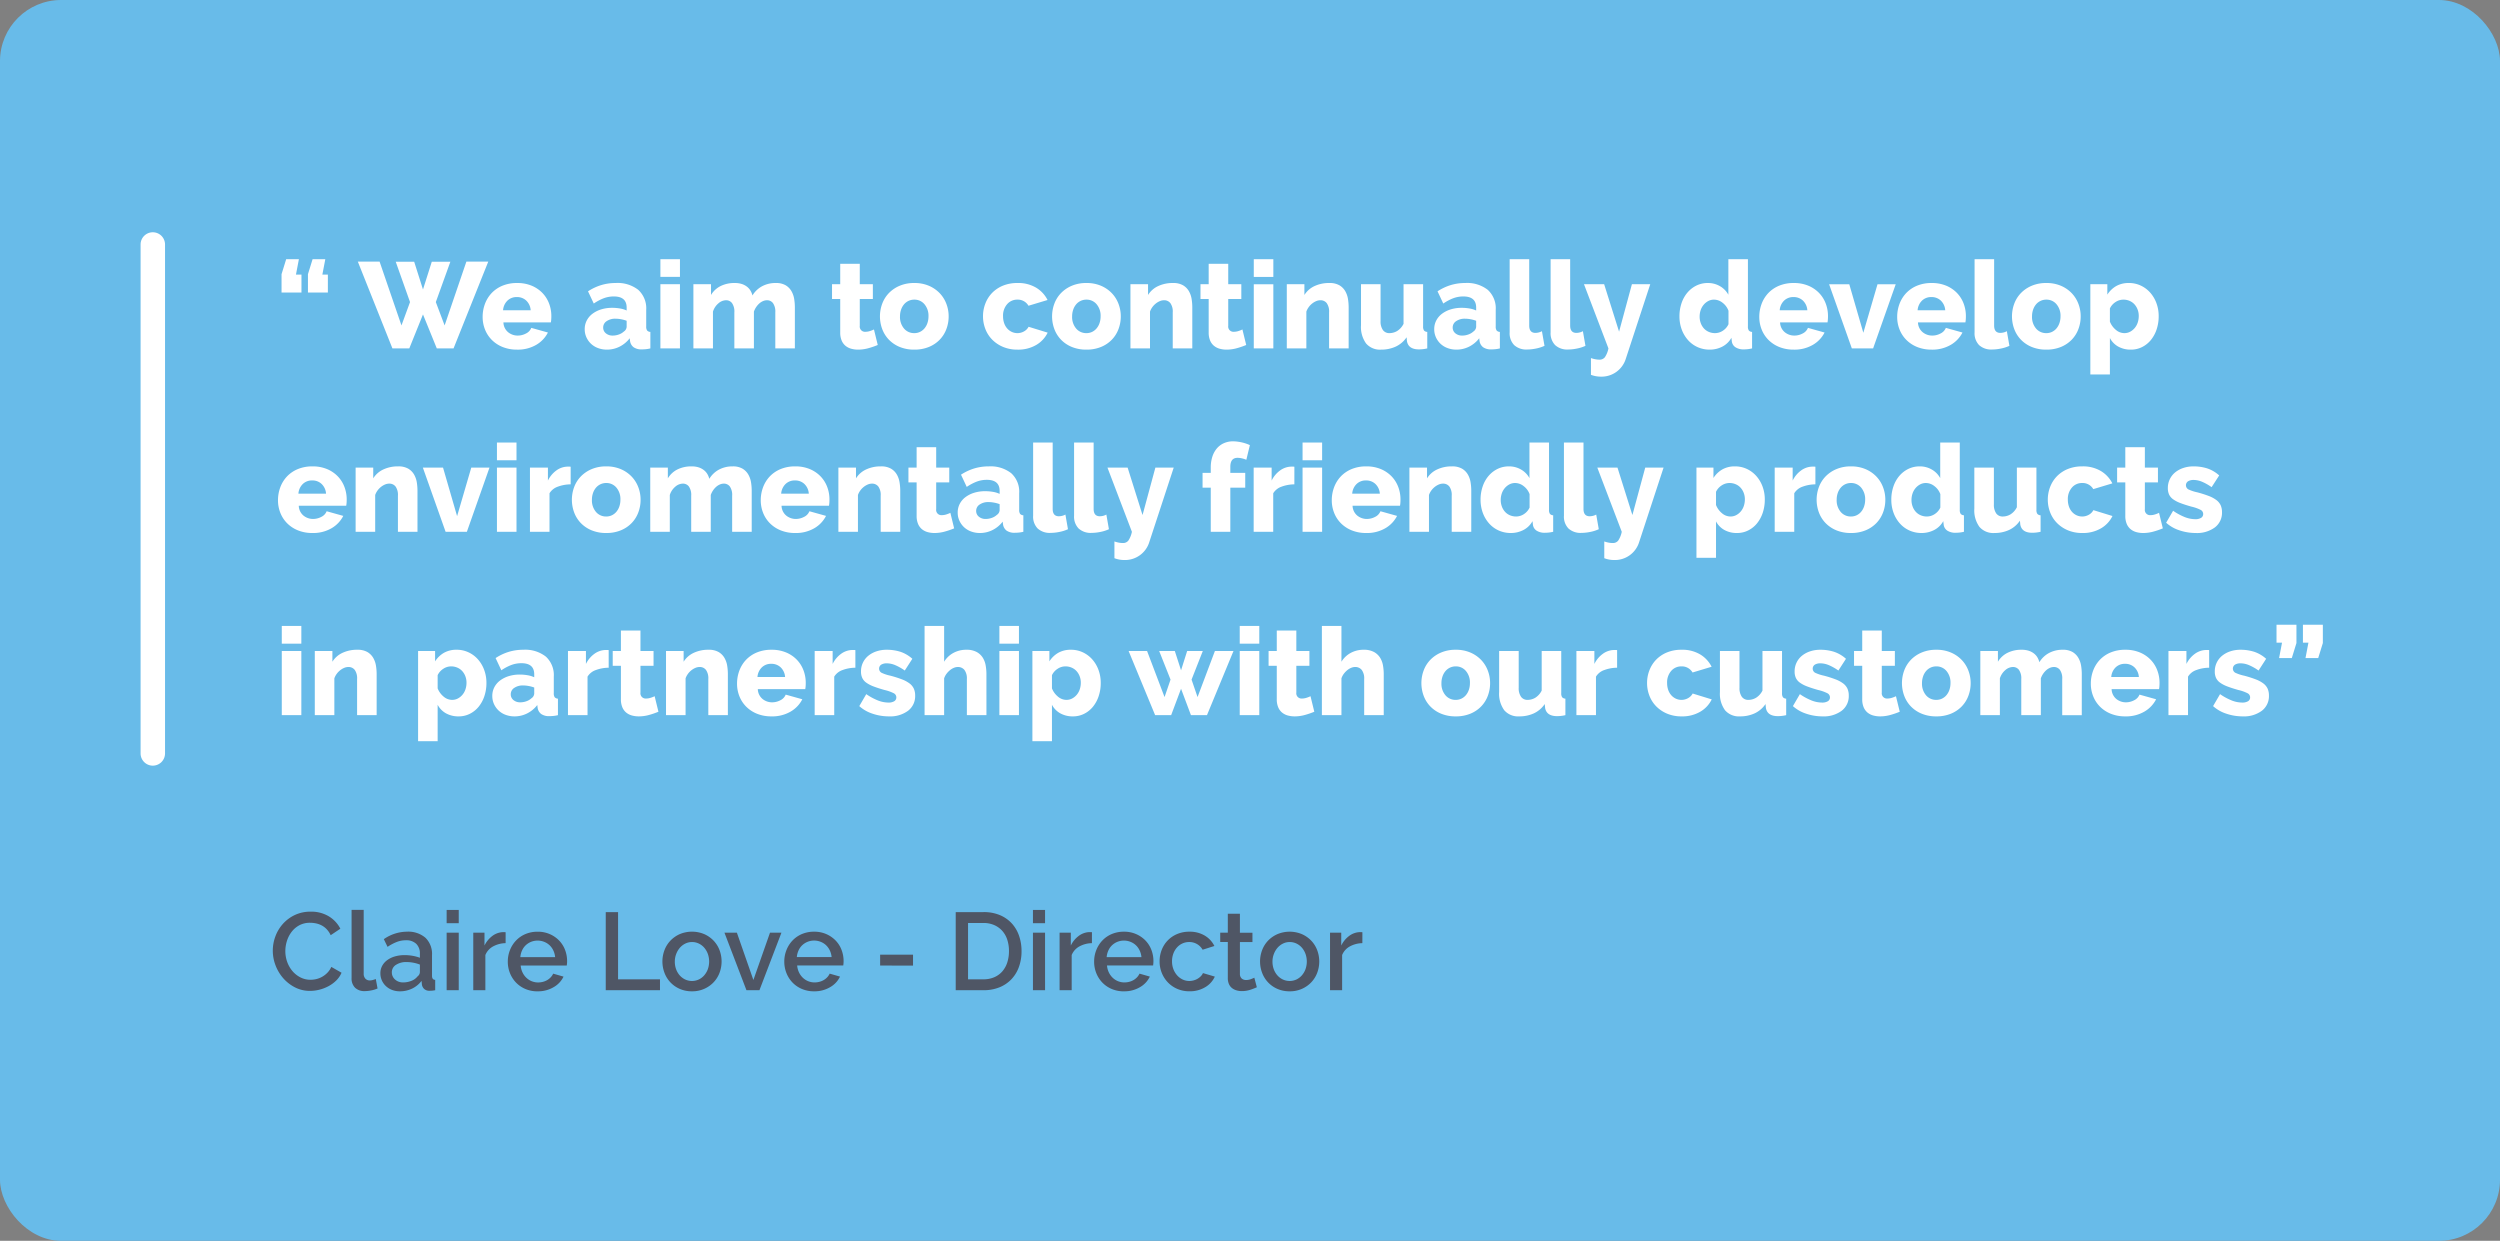 <svg xmlns="http://www.w3.org/2000/svg" width="409" height="203" viewBox="0 0 409 203"><rect x="0" y="0" width="409" height="203" fill="#808080" stroke="none"/><g transform="translate(-720 -1137)"><rect width="409" height="203" rx="10" transform="translate(720 1137)" fill="#68bbe9"/><path d="M745 1262.26a2 2 0 01-2-2V1177a2 2 0 012-2 2 2 0 012 2v83.26a2 2 0 01-2 2zm23.9-82.86l-.48 2.52h.9v2.94h-3.26v-3l.76-2.46zm4.32 0l-.48 2.52h.9v2.94h-3.26v-3l.76-2.46zm11.52.42h3.02l1.44 4.54 1.44-4.54h3.04l-2.38 6.6 1.44 3.82 3.56-10.44h3.58l-5.68 14.2h-2.74l-2.26-5.56-2.24 5.56h-2.76l-5.66-14.2h3.56l3.58 10.44 1.4-3.82zm19.86 14.38a6.2 6.2 0 01-2.37-.43 5.269 5.269 0 01-1.78-1.17 5.014 5.014 0 01-1.11-1.71 5.516 5.516 0 01-.38-2.03 6.055 6.055 0 01.38-2.15 5.213 5.213 0 011.1-1.77 5.134 5.134 0 011.77-1.2 6.135 6.135 0 012.39-.44 6.061 6.061 0 012.38.44 5.228 5.228 0 011.76 1.19 5.045 5.045 0 011.09 1.73 5.783 5.783 0 01.37 2.06q0 .28-.02.55a3.894 3.894 0 01-.06.47h-7.76a2.158 2.158 0 00.77 1.61 2.451 2.451 0 001.57.55 2.876 2.876 0 001.35-.34 1.736 1.736 0 00.87-.92l2.72.76a4.894 4.894 0 01-1.92 2.02 5.955 5.955 0 01-3.12.78zm2.22-6.44a2.4 2.4 0 00-.72-1.58 2.168 2.168 0 00-1.54-.58 2.138 2.138 0 00-1.55.59 2.448 2.448 0 00-.71 1.57zm12.48 6.44a4.115 4.115 0 01-1.45-.25 3.393 3.393 0 01-1.15-.7 3.358 3.358 0 01-.76-1.06 3.15 3.15 0 01-.28-1.33 3.052 3.052 0 01.33-1.42 3.258 3.258 0 01.93-1.1 4.591 4.591 0 011.42-.72 6 6 0 011.82-.26 7.315 7.315 0 011.28.11 4.2 4.2 0 011.08.33v-.48q0-1.82-2.1-1.82a4.668 4.668 0 00-1.64.29 7.883 7.883 0 00-1.64.87l-.94-2a8.393 8.393 0 012.16-1.02 8.151 8.151 0 012.38-.34 5.469 5.469 0 013.68 1.12 4.092 4.092 0 011.3 3.28v2.7a1.114 1.114 0 00.15.67.745.745 0 00.53.23v2.7a5.343 5.343 0 01-.76.13q-.34.03-.62.03a2.224 2.224 0 01-1.36-.35 1.55 1.55 0 01-.58-.99l-.06-.48a4.8 4.8 0 01-1.67 1.38 4.563 4.563 0 01-2.05.48zm.94-2.3a2.907 2.907 0 001.01-.18 2.353 2.353 0 00.81-.48.993.993 0 00.46-.76v-1a5.183 5.183 0 00-.91-.25 5.058 5.058 0 00-.91-.09 2.466 2.466 0 00-1.45.4 1.219 1.219 0 00-.57 1.04 1.185 1.185 0 00.44.95 1.681 1.681 0 001.12.37zm7.8 2.1v-10.5h3.2v10.5zm0-11.7v-2.9h3.2v2.9zm22 11.7h-3.2v-5.9a2.4 2.4 0 00-.38-1.51 1.2 1.2 0 00-.98-.47 1.656 1.656 0 00-.65.14 2.206 2.206 0 00-.61.39 3.156 3.156 0 00-.51.59 3.2 3.2 0 00-.37.74v6.02h-3.2v-5.9a2.4 2.4 0 00-.38-1.51 1.2 1.2 0 00-.98-.47 1.938 1.938 0 00-1.25.51 2.914 2.914 0 00-.89 1.35v6.02h-3.2v-10.5h2.88v1.76a3.808 3.808 0 011.57-1.46 5.061 5.061 0 012.31-.5 3.714 3.714 0 011.15.16 2.772 2.772 0 01.85.44 2.328 2.328 0 01.58.65 2.811 2.811 0 01.32.79 4.136 4.136 0 011.58-1.51 4.634 4.634 0 012.24-.53 3.078 3.078 0 011.61.37 2.674 2.674 0 01.95.96 3.715 3.715 0 01.45 1.29 8.758 8.758 0 01.11 1.36zm13.56-.56a12.771 12.771 0 01-1.51.52 6.266 6.266 0 01-1.71.24 4.132 4.132 0 01-1.13-.15 2.521 2.521 0 01-.93-.48 2.242 2.242 0 01-.63-.87 3.31 3.31 0 01-.23-1.3v-5.48h-1.34v-2.42h1.34v-3.34h3.2v3.34h2.14v2.42h-2.14v4.38a.857.857 0 00.92.98 2.451 2.451 0 00.74-.12 4.543 4.543 0 00.66-.26zm5.98.76a6.135 6.135 0 01-2.39-.44 5.206 5.206 0 01-1.77-1.19 5.024 5.024 0 01-1.09-1.74 5.975 5.975 0 010-4.14 5.024 5.024 0 011.09-1.74 5.326 5.326 0 011.77-1.2 6.016 6.016 0 012.39-.45 5.943 5.943 0 012.38.45 5.35 5.35 0 011.76 1.2 5.15 5.15 0 011.1 1.74 5.727 5.727 0 01.38 2.07 5.865 5.865 0 01-.37 2.07 5.024 5.024 0 01-1.09 1.74 5.205 5.205 0 01-1.77 1.19 6.135 6.135 0 01-2.39.44zm-2.34-5.44a2.9 2.9 0 00.66 1.99 2.139 2.139 0 001.68.75 2.112 2.112 0 00.92-.2 2.207 2.207 0 00.73-.56 2.688 2.688 0 00.49-.87 3.313 3.313 0 00.18-1.11 2.9 2.9 0 00-.66-1.99 2.118 2.118 0 00-1.66-.75 2.172 2.172 0 00-1.67.76 2.688 2.688 0 00-.49.87 3.313 3.313 0 00-.18 1.11zm13.58-.02a5.727 5.727 0 01.38-2.07 5.15 5.15 0 011.1-1.74 5.205 5.205 0 011.77-1.19 6.135 6.135 0 012.39-.44 5.7 5.7 0 013.06.77 4.939 4.939 0 011.86 2.01l-3.12.94a2.01 2.01 0 00-1.82-1 2.16 2.16 0 00-1.67.74 2.838 2.838 0 00-.67 1.98 3.376 3.376 0 00.18 1.13 2.589 2.589 0 00.5.87 2.282 2.282 0 00.75.56 2.2 2.2 0 002.01-.09 1.86 1.86 0 00.74-.75l3.12.96a4.706 4.706 0 01-1.85 2 5.8 5.8 0 01-3.09.78 5.962 5.962 0 01-2.37-.45 5.439 5.439 0 01-1.78-1.2 5.074 5.074 0 01-1.11-1.74 5.727 5.727 0 01-.38-2.07zm16.92 5.46a6.135 6.135 0 01-2.39-.44 5.205 5.205 0 01-1.77-1.19 5.024 5.024 0 01-1.09-1.74 5.975 5.975 0 010-4.14 5.024 5.024 0 011.09-1.74 5.326 5.326 0 011.77-1.2 6.016 6.016 0 012.39-.45 5.943 5.943 0 012.38.45 5.35 5.35 0 011.76 1.2 5.15 5.15 0 011.1 1.74 5.727 5.727 0 01.38 2.07 5.865 5.865 0 01-.37 2.07 5.024 5.024 0 01-1.09 1.74 5.205 5.205 0 01-1.77 1.19 6.135 6.135 0 01-2.39.44zm-2.34-5.44a2.9 2.9 0 00.66 1.99 2.139 2.139 0 001.68.75 2.112 2.112 0 00.92-.2 2.207 2.207 0 00.73-.56 2.688 2.688 0 00.49-.87 3.313 3.313 0 00.18-1.11 2.9 2.9 0 00-.66-1.99 2.118 2.118 0 00-1.66-.75 2.172 2.172 0 00-1.67.76 2.688 2.688 0 00-.49.87 3.313 3.313 0 00-.18 1.11zm19.66 5.24h-3.2v-5.9a2.356 2.356 0 00-.39-1.51 1.272 1.272 0 00-1.03-.47 1.774 1.774 0 00-.68.14 2.813 2.813 0 00-.66.39 3 3 0 00-.57.59 2.808 2.808 0 00-.39.74v6.02h-3.2v-10.5h2.88v1.76a3.822 3.822 0 011.64-1.45 5.563 5.563 0 012.44-.51 3.178 3.178 0 011.64.37 2.65 2.65 0 01.96.96 3.714 3.714 0 01.45 1.29 8.758 8.758 0 01.11 1.36zm8.82-.56a12.77 12.77 0 01-1.51.52 6.266 6.266 0 01-1.71.24 4.132 4.132 0 01-1.13-.15 2.521 2.521 0 01-.93-.48 2.242 2.242 0 01-.63-.87 3.309 3.309 0 01-.23-1.3v-5.48h-1.34v-2.42h1.34v-3.34h3.2v3.34h2.14v2.42h-2.14v4.38a.857.857 0 00.92.98 2.451 2.451 0 00.74-.12 4.543 4.543 0 00.66-.26zm1.24.56v-10.5h3.2v10.5zm0-11.7v-2.9h3.2v2.9zm15.52 11.7h-3.2v-5.9a2.356 2.356 0 00-.39-1.51 1.272 1.272 0 00-1.03-.47 1.774 1.774 0 00-.68.14 2.813 2.813 0 00-.66.39 3 3 0 00-.57.59 2.808 2.808 0 00-.39.74v6.02h-3.2v-10.5h2.88v1.76a3.822 3.822 0 011.64-1.45 5.563 5.563 0 012.44-.51 3.178 3.178 0 011.64.37 2.65 2.65 0 01.96.96 3.714 3.714 0 01.45 1.29 8.758 8.758 0 01.11 1.36zm5.3.2a2.987 2.987 0 01-2.45-1.01 4.585 4.585 0 01-.83-2.97v-6.72h3.2v6.02a2.43 2.43 0 00.38 1.47 1.267 1.267 0 001.08.51 2.483 2.483 0 001.24-.34 2.9 2.9 0 001.06-1.18v-6.48h3.2v6.9a1.115 1.115 0 00.15.67.745.745 0 00.53.23v2.7a6.736 6.736 0 01-.78.13q-.32.03-.58.03-1.72 0-1.96-1.34l-.06-.64a4.374 4.374 0 01-1.79 1.53 5.674 5.674 0 01-2.39.49zm12.34 0a4.115 4.115 0 01-1.45-.25 3.393 3.393 0 01-1.15-.7 3.358 3.358 0 01-.76-1.06 3.15 3.15 0 01-.28-1.33 3.052 3.052 0 01.33-1.42 3.258 3.258 0 01.93-1.1 4.591 4.591 0 011.42-.72 6 6 0 011.82-.26 7.315 7.315 0 011.28.11 4.2 4.2 0 011.08.33v-.48q0-1.82-2.1-1.82a4.668 4.668 0 00-1.64.29 7.883 7.883 0 00-1.64.87l-.94-2a8.393 8.393 0 012.16-1.02 8.151 8.151 0 012.38-.34 5.469 5.469 0 013.68 1.12 4.092 4.092 0 011.3 3.28v2.7a1.115 1.115 0 00.15.67.745.745 0 00.53.23v2.7a5.343 5.343 0 01-.76.13q-.34.03-.62.03a2.224 2.224 0 01-1.36-.35 1.55 1.55 0 01-.58-.99l-.06-.48a4.8 4.8 0 01-1.67 1.38 4.563 4.563 0 01-2.05.48zm.94-2.3a2.907 2.907 0 001.01-.18 2.353 2.353 0 00.81-.48.993.993 0 00.46-.76v-1a5.182 5.182 0 00-.91-.25 5.058 5.058 0 00-.91-.09 2.466 2.466 0 00-1.45.4 1.219 1.219 0 00-.57 1.04 1.185 1.185 0 00.44.95 1.681 1.681 0 001.12.37zm7.76-12.5h3.2v10.86q0 1.2 1.02 1.2a2.275 2.275 0 00.53-.07 1.956 1.956 0 00.53-.21l.42 2.4a6.214 6.214 0 01-1.38.44 7.287 7.287 0 01-1.46.16 2.917 2.917 0 01-2.12-.72 2.771 2.771 0 01-.74-2.08zm6.7 0h3.2v10.86q0 1.2 1.02 1.2a2.275 2.275 0 00.53-.07 1.956 1.956 0 00.53-.21l.42 2.4a6.214 6.214 0 01-1.38.44 7.287 7.287 0 01-1.46.16 2.917 2.917 0 01-2.12-.72 2.771 2.771 0 01-.74-2.08zm6.6 16.18a4.676 4.676 0 00.75.2 3.765 3.765 0 00.63.06 1.087 1.087 0 00.9-.4 3.989 3.989 0 00.58-1.44l-4-10.5h3.3l2.44 7.76 2.1-7.76h3l-4 12.2a4.152 4.152 0 01-4.06 2.92 4.806 4.806 0 01-.81-.07 4.421 4.421 0 01-.83-.23zm19.44-1.38a4.788 4.788 0 01-1.99-.41 4.626 4.626 0 01-1.57-1.15 5.421 5.421 0 01-1.03-1.73 6.153 6.153 0 01-.37-2.17 6.6 6.6 0 01.34-2.14 5.251 5.251 0 01.96-1.73 4.562 4.562 0 011.47-1.15 4.163 4.163 0 011.87-.42 3.871 3.871 0 011.99.52 3.589 3.589 0 011.37 1.4v-5.82h3.2v11a1.114 1.114 0 00.15.67.745.745 0 00.53.23v2.7a6.058 6.058 0 01-.76.13q-.32.03-.6.03a2.393 2.393 0 01-1.36-.35 1.353 1.353 0 01-.6-1.01l-.06-.54a3.576 3.576 0 01-1.51 1.46 4.439 4.439 0 01-2.03.48zm.86-2.7a2.324 2.324 0 001.27-.39 2.507 2.507 0 00.93-1.07v-2.2a2.886 2.886 0 00-.97-1.31 2.268 2.268 0 00-1.39-.51 1.982 1.982 0 00-.95.23 2.539 2.539 0 00-.75.61 2.7 2.7 0 00-.49.88 3.271 3.271 0 00-.17 1.06 3.015 3.015 0 00.19 1.08 2.649 2.649 0 00.52.86 2.282 2.282 0 00.8.56 2.552 2.552 0 001.01.2zm12.88 2.7a6.2 6.2 0 01-2.37-.43 5.269 5.269 0 01-1.78-1.17 5.015 5.015 0 01-1.11-1.71 5.516 5.516 0 01-.38-2.03 6.055 6.055 0 01.38-2.15 5.214 5.214 0 011.1-1.77 5.134 5.134 0 011.77-1.2 6.135 6.135 0 012.39-.44 6.061 6.061 0 012.38.44 5.228 5.228 0 011.76 1.19 5.045 5.045 0 011.09 1.73 5.783 5.783 0 01.37 2.06q0 .28-.02.55a3.891 3.891 0 01-.06.47h-7.76a2.158 2.158 0 00.77 1.61 2.451 2.451 0 001.57.55 2.877 2.877 0 001.35-.34 1.736 1.736 0 00.87-.92l2.72.76a4.894 4.894 0 01-1.92 2.02 5.955 5.955 0 01-3.12.78zm2.22-6.44a2.4 2.4 0 00-.72-1.58 2.168 2.168 0 00-1.54-.58 2.138 2.138 0 00-1.55.59 2.448 2.448 0 00-.71 1.57zm7.28 6.24l-3.72-10.5h3.3l2.3 7.94 2.32-7.94h2.98l-3.7 10.5zm13.06.2a6.2 6.2 0 01-2.37-.43 5.269 5.269 0 01-1.78-1.17 5.014 5.014 0 01-1.11-1.71 5.516 5.516 0 01-.38-2.03 6.055 6.055 0 01.38-2.15 5.213 5.213 0 011.1-1.77 5.134 5.134 0 011.77-1.2 6.135 6.135 0 012.39-.44 6.061 6.061 0 012.38.44 5.228 5.228 0 011.76 1.19 5.045 5.045 0 011.09 1.73 5.783 5.783 0 01.37 2.06q0 .28-.02.55a3.9 3.9 0 01-.06.47h-7.76a2.158 2.158 0 00.77 1.61 2.451 2.451 0 001.57.55 2.876 2.876 0 001.35-.34 1.736 1.736 0 00.87-.92l2.72.76a4.894 4.894 0 01-1.92 2.02 5.955 5.955 0 01-3.12.78zm2.22-6.44a2.4 2.4 0 00-.72-1.58 2.168 2.168 0 00-1.54-.58 2.138 2.138 0 00-1.55.59 2.448 2.448 0 00-.71 1.57zm4.8-8.36h3.2v10.86q0 1.2 1.02 1.2a2.275 2.275 0 00.53-.07 1.956 1.956 0 00.53-.21l.42 2.4a6.215 6.215 0 01-1.38.44 7.287 7.287 0 01-1.46.16 2.917 2.917 0 01-2.12-.72 2.771 2.771 0 01-.74-2.08zm11.74 14.8a6.135 6.135 0 01-2.39-.44 5.206 5.206 0 01-1.77-1.19 5.024 5.024 0 01-1.09-1.74 5.975 5.975 0 010-4.14 5.024 5.024 0 011.09-1.74 5.326 5.326 0 011.77-1.2 6.016 6.016 0 012.39-.45 5.943 5.943 0 012.38.45 5.35 5.35 0 011.76 1.2 5.149 5.149 0 011.1 1.74 5.727 5.727 0 01.38 2.07 5.864 5.864 0 01-.37 2.07 5.024 5.024 0 01-1.09 1.74 5.206 5.206 0 01-1.77 1.19 6.135 6.135 0 01-2.39.44zm-2.34-5.44a2.9 2.9 0 00.66 1.99 2.139 2.139 0 001.68.75 2.112 2.112 0 00.92-.2 2.207 2.207 0 00.73-.56 2.688 2.688 0 00.49-.87 3.313 3.313 0 00.18-1.11 2.9 2.9 0 00-.66-1.99 2.118 2.118 0 00-1.66-.75 2.172 2.172 0 00-1.67.76 2.688 2.688 0 00-.49.87 3.313 3.313 0 00-.18 1.11zm16.18 5.44a4.141 4.141 0 01-2.08-.5 3.438 3.438 0 01-1.36-1.4v5.96h-3.2v-14.76h2.78v1.7a4.212 4.212 0 011.45-1.4 4.086 4.086 0 012.07-.5 4.511 4.511 0 011.95.42 4.761 4.761 0 011.54 1.15 5.4 5.4 0 011.02 1.72 6.035 6.035 0 01.37 2.13 6.733 6.733 0 01-.34 2.18 5.464 5.464 0 01-.94 1.73 4.381 4.381 0 01-1.44 1.15 4.013 4.013 0 01-1.82.42zm-1.08-2.7a1.982 1.982 0 00.95-.23 2.538 2.538 0 00.75-.61 2.682 2.682 0 00.49-.89 3.362 3.362 0 00.17-1.07 2.935 2.935 0 00-.19-1.07 2.673 2.673 0 00-.52-.85 2.282 2.282 0 00-.8-.56 2.552 2.552 0 00-1.01-.2 2.324 2.324 0 00-1.27.39 2.533 2.533 0 00-.93 1.05v2.16a3.312 3.312 0 00.97 1.34 2.139 2.139 0 001.39.54zm-296.42 32.7a6.2 6.2 0 01-2.37-.43 5.269 5.269 0 01-1.78-1.17 5.014 5.014 0 01-1.11-1.71 5.516 5.516 0 01-.38-2.03 6.055 6.055 0 01.38-2.15 5.213 5.213 0 011.1-1.77 5.134 5.134 0 011.77-1.2 6.135 6.135 0 012.39-.44 6.061 6.061 0 012.38.44 5.228 5.228 0 011.76 1.19 5.045 5.045 0 011.09 1.73 5.783 5.783 0 01.37 2.06q0 .28-.02.55a3.9 3.9 0 01-.06.47h-7.76a2.158 2.158 0 00.77 1.61 2.451 2.451 0 001.57.55 2.877 2.877 0 001.35-.34 1.736 1.736 0 00.87-.92l2.72.76a4.894 4.894 0 01-1.92 2.02 5.955 5.955 0 01-3.12.78zm2.22-6.44a2.4 2.4 0 00-.72-1.58 2.168 2.168 0 00-1.54-.58 2.138 2.138 0 00-1.55.59 2.448 2.448 0 00-.71 1.57zm14.96 6.24h-3.2v-5.9a2.356 2.356 0 00-.39-1.51 1.272 1.272 0 00-1.03-.47 1.774 1.774 0 00-.68.14 2.813 2.813 0 00-.66.39 3 3 0 00-.57.59 2.808 2.808 0 00-.39.74v6.02h-3.2v-10.5h2.88v1.76a3.822 3.822 0 011.64-1.45 5.563 5.563 0 012.44-.51 3.178 3.178 0 011.64.37 2.65 2.65 0 01.96.96 3.715 3.715 0 01.45 1.29 8.758 8.758 0 01.11 1.36zm4.6 0l-3.72-10.5h3.3l2.3 7.94 2.32-7.94h2.98l-3.7 10.5zm8.4 0v-10.5h3.2v10.5zm0-11.7v-2.9h3.2v2.9zm12.06 3.94a6.132 6.132 0 00-2.1.38 2.56 2.56 0 00-1.36 1.08v6.3h-3.2v-10.5h2.94v2.12a4.459 4.459 0 011.39-1.66 3.2 3.2 0 011.81-.62h.32a1.018 1.018 0 01.2.02zm5.82 7.96a6.135 6.135 0 01-2.39-.44 5.205 5.205 0 01-1.77-1.19 5.024 5.024 0 01-1.09-1.74 5.975 5.975 0 010-4.14 5.024 5.024 0 011.09-1.74 5.326 5.326 0 011.77-1.2 6.016 6.016 0 012.39-.45 5.943 5.943 0 012.38.45 5.35 5.35 0 011.76 1.2 5.15 5.15 0 011.1 1.74 5.727 5.727 0 01.38 2.07 5.865 5.865 0 01-.37 2.07 5.024 5.024 0 01-1.09 1.74 5.205 5.205 0 01-1.77 1.19 6.135 6.135 0 01-2.39.44zm-2.34-5.44a2.9 2.9 0 00.66 1.99 2.139 2.139 0 001.68.75 2.112 2.112 0 00.92-.2 2.207 2.207 0 00.73-.56 2.688 2.688 0 00.49-.87 3.313 3.313 0 00.18-1.11 2.9 2.9 0 00-.66-1.99 2.118 2.118 0 00-1.66-.75 2.172 2.172 0 00-1.67.76 2.688 2.688 0 00-.49.87 3.313 3.313 0 00-.18 1.11zm26.14 5.24h-3.2v-5.9a2.4 2.4 0 00-.38-1.51 1.2 1.2 0 00-.98-.47 1.656 1.656 0 00-.65.14 2.206 2.206 0 00-.61.39 3.156 3.156 0 00-.51.59 3.2 3.2 0 00-.37.74v6.02h-3.2v-5.9a2.4 2.4 0 00-.38-1.51 1.2 1.2 0 00-.98-.47 1.938 1.938 0 00-1.25.51 2.914 2.914 0 00-.89 1.35v6.02h-3.2v-10.5h2.88v1.76a3.808 3.808 0 011.57-1.46 5.061 5.061 0 012.31-.5 3.714 3.714 0 011.15.16 2.772 2.772 0 01.85.44 2.328 2.328 0 01.58.65 2.811 2.811 0 01.32.79 4.136 4.136 0 011.58-1.51 4.634 4.634 0 012.24-.53 3.078 3.078 0 011.61.37 2.674 2.674 0 01.95.96 3.715 3.715 0 01.45 1.29 8.758 8.758 0 01.11 1.36zm7.12.2a6.2 6.2 0 01-2.37-.43 5.269 5.269 0 01-1.78-1.17 5.014 5.014 0 01-1.11-1.71 5.516 5.516 0 01-.38-2.03 6.055 6.055 0 01.38-2.15 5.213 5.213 0 011.1-1.77 5.134 5.134 0 011.77-1.2 6.135 6.135 0 012.39-.44 6.061 6.061 0 012.38.44 5.228 5.228 0 011.76 1.19 5.045 5.045 0 011.09 1.73 5.783 5.783 0 01.37 2.06q0 .28-.02.55a3.9 3.9 0 01-.06.47h-7.76a2.158 2.158 0 00.77 1.61 2.451 2.451 0 001.57.55 2.877 2.877 0 001.35-.34 1.736 1.736 0 00.87-.92l2.72.76a4.894 4.894 0 01-1.92 2.02 5.955 5.955 0 01-3.12.78zm2.22-6.44a2.4 2.4 0 00-.72-1.58 2.168 2.168 0 00-1.54-.58 2.138 2.138 0 00-1.55.59 2.448 2.448 0 00-.71 1.57zm14.96 6.24h-3.2v-5.9a2.356 2.356 0 00-.39-1.51 1.272 1.272 0 00-1.03-.47 1.774 1.774 0 00-.68.14 2.813 2.813 0 00-.66.39 3 3 0 00-.57.59 2.808 2.808 0 00-.39.74v6.02h-3.2v-10.5h2.88v1.76a3.822 3.822 0 011.64-1.45 5.563 5.563 0 012.44-.51 3.178 3.178 0 011.64.37 2.65 2.65 0 01.96.96 3.715 3.715 0 01.45 1.29 8.758 8.758 0 01.11 1.36zm8.82-.56a12.77 12.77 0 01-1.51.52 6.266 6.266 0 01-1.71.24 4.132 4.132 0 01-1.13-.15 2.521 2.521 0 01-.93-.48 2.242 2.242 0 01-.63-.87 3.31 3.31 0 01-.23-1.3v-5.48h-1.34v-2.42h1.34v-3.34h3.2v3.34h2.14v2.42h-2.14v4.38a.857.857 0 00.92.98 2.451 2.451 0 00.74-.12 4.543 4.543 0 00.66-.26zm4.22.76a4.115 4.115 0 01-1.45-.25 3.393 3.393 0 01-1.15-.7 3.358 3.358 0 01-.76-1.06 3.15 3.15 0 01-.28-1.33 3.052 3.052 0 01.33-1.42 3.258 3.258 0 01.93-1.1 4.591 4.591 0 011.42-.72 6 6 0 011.82-.26 7.315 7.315 0 011.28.11 4.2 4.2 0 011.08.33v-.48q0-1.82-2.1-1.82a4.668 4.668 0 00-1.64.29 7.883 7.883 0 00-1.64.87l-.94-2a8.392 8.392 0 012.16-1.02 8.151 8.151 0 012.38-.34 5.469 5.469 0 013.68 1.12 4.092 4.092 0 011.3 3.28v2.7a1.114 1.114 0 00.15.67.745.745 0 00.53.23v2.7a5.344 5.344 0 01-.76.13q-.34.03-.62.03a2.224 2.224 0 01-1.36-.35 1.55 1.55 0 01-.58-.99l-.06-.48a4.8 4.8 0 01-1.67 1.38 4.562 4.562 0 01-2.05.48zm.94-2.3a2.907 2.907 0 001.01-.18 2.353 2.353 0 00.81-.48.993.993 0 00.46-.76v-1a5.183 5.183 0 00-.91-.25 5.058 5.058 0 00-.91-.09 2.466 2.466 0 00-1.45.4 1.219 1.219 0 00-.57 1.04 1.185 1.185 0 00.44.95 1.681 1.681 0 001.12.37zm7.76-12.5h3.2v10.86q0 1.2 1.02 1.2a2.275 2.275 0 00.53-.07 1.956 1.956 0 00.53-.21l.42 2.4a6.214 6.214 0 01-1.38.44 7.287 7.287 0 01-1.46.16 2.917 2.917 0 01-2.12-.72 2.771 2.771 0 01-.74-2.08zm6.7 0h3.2v10.86q0 1.2 1.02 1.2a2.275 2.275 0 00.53-.07 1.956 1.956 0 00.53-.21l.42 2.4a6.214 6.214 0 01-1.38.44 7.287 7.287 0 01-1.46.16 2.917 2.917 0 01-2.12-.72 2.771 2.771 0 01-.74-2.08zm6.6 16.18a4.676 4.676 0 00.75.2 3.765 3.765 0 00.63.06 1.087 1.087 0 00.9-.4 3.989 3.989 0 00.58-1.44l-4-10.5h3.3l2.44 7.76 2.1-7.76h3l-4 12.2a4.152 4.152 0 01-4.06 2.92 4.807 4.807 0 01-.81-.07 4.421 4.421 0 01-.83-.23zm15.76-1.58v-7.22h-1.34v-2.42h1.34v-.86a5.739 5.739 0 01.26-1.78 3.926 3.926 0 01.74-1.36 3.22 3.22 0 011.16-.86 3.675 3.675 0 011.5-.3 7.034 7.034 0 012.74.62l-.58 2.4a4.032 4.032 0 00-.71-.23 3.256 3.256 0 00-.73-.09q-1.18 0-1.18 1.48v.98h2.44v2.42h-2.44v7.22zm13.68-7.76a6.132 6.132 0 00-2.1.38 2.56 2.56 0 00-1.36 1.08v6.3h-3.2v-10.5h2.94v2.12a4.459 4.459 0 011.39-1.66 3.2 3.2 0 011.81-.62h.32a1.018 1.018 0 01.2.02zm1.34 7.76v-10.5h3.2v10.5zm0-11.7v-2.9h3.2v2.9zm10.42 11.9a6.2 6.2 0 01-2.37-.43 5.269 5.269 0 01-1.78-1.17 5.015 5.015 0 01-1.11-1.71 5.516 5.516 0 01-.38-2.03 6.055 6.055 0 01.38-2.15 5.214 5.214 0 011.1-1.77 5.134 5.134 0 011.77-1.2 6.135 6.135 0 012.39-.44 6.061 6.061 0 012.38.44 5.228 5.228 0 011.76 1.19 5.045 5.045 0 011.09 1.73 5.783 5.783 0 01.37 2.06q0 .28-.02.55a3.9 3.9 0 01-.06.47h-7.76a2.158 2.158 0 00.77 1.61 2.451 2.451 0 001.57.55 2.877 2.877 0 001.35-.34 1.736 1.736 0 00.87-.92l2.72.76a4.894 4.894 0 01-1.92 2.02 5.955 5.955 0 01-3.12.78zm2.22-6.44a2.4 2.4 0 00-.72-1.58 2.168 2.168 0 00-1.54-.58 2.138 2.138 0 00-1.55.59 2.448 2.448 0 00-.71 1.57zm14.96 6.24h-3.2v-5.9a2.356 2.356 0 00-.39-1.51 1.272 1.272 0 00-1.03-.47 1.774 1.774 0 00-.68.14 2.813 2.813 0 00-.66.39 3 3 0 00-.57.59 2.808 2.808 0 00-.39.74v6.02h-3.2v-10.5h2.88v1.76a3.822 3.822 0 011.64-1.45 5.563 5.563 0 012.44-.51 3.178 3.178 0 011.64.37 2.65 2.65 0 01.96.96 3.714 3.714 0 01.45 1.29 8.758 8.758 0 01.11 1.36zm6.48.2a4.788 4.788 0 01-1.99-.41 4.626 4.626 0 01-1.57-1.15 5.421 5.421 0 01-1.03-1.73 6.153 6.153 0 01-.37-2.17 6.6 6.6 0 01.34-2.14 5.251 5.251 0 01.96-1.73 4.562 4.562 0 011.47-1.15 4.163 4.163 0 011.87-.42 3.872 3.872 0 011.99.52 3.589 3.589 0 011.37 1.4v-5.82h3.2v11a1.114 1.114 0 00.15.67.745.745 0 00.53.23v2.7a6.059 6.059 0 01-.76.13q-.32.03-.6.03a2.393 2.393 0 01-1.36-.35 1.353 1.353 0 01-.6-1.01l-.06-.54a3.576 3.576 0 01-1.51 1.46 4.439 4.439 0 01-2.03.48zm.86-2.7a2.325 2.325 0 001.27-.39 2.507 2.507 0 00.93-1.07v-2.2a2.886 2.886 0 00-.97-1.31 2.268 2.268 0 00-1.39-.51 1.982 1.982 0 00-.95.23 2.538 2.538 0 00-.75.61 2.7 2.7 0 00-.49.88 3.271 3.271 0 00-.17 1.06 3.015 3.015 0 00.19 1.08 2.649 2.649 0 00.52.86 2.282 2.282 0 00.8.56 2.552 2.552 0 001.01.2zm7.82-12.1h3.2v10.86q0 1.2 1.02 1.2a2.275 2.275 0 00.53-.07 1.956 1.956 0 00.53-.21l.42 2.4a6.214 6.214 0 01-1.38.44 7.287 7.287 0 01-1.46.16 2.917 2.917 0 01-2.12-.72 2.771 2.771 0 01-.74-2.08zm6.6 16.18a4.676 4.676 0 00.75.2 3.765 3.765 0 00.63.06 1.087 1.087 0 00.9-.4 3.989 3.989 0 00.58-1.44l-4-10.5h3.3l2.44 7.76 2.1-7.76h3l-4 12.2a4.152 4.152 0 01-4.06 2.92 4.807 4.807 0 01-.81-.07 4.421 4.421 0 01-.83-.23zm21.72-1.38a4.141 4.141 0 01-2.08-.5 3.438 3.438 0 01-1.36-1.4v5.96h-3.2v-14.76h2.78v1.7a4.212 4.212 0 011.45-1.4 4.085 4.085 0 012.07-.5 4.511 4.511 0 011.95.42 4.761 4.761 0 011.54 1.15 5.4 5.4 0 011.02 1.72 6.036 6.036 0 01.37 2.13 6.733 6.733 0 01-.34 2.18 5.464 5.464 0 01-.94 1.73 4.381 4.381 0 01-1.44 1.15 4.013 4.013 0 01-1.82.42zm-1.08-2.7a1.982 1.982 0 00.95-.23 2.538 2.538 0 00.75-.61 2.682 2.682 0 00.49-.89 3.361 3.361 0 00.17-1.07 2.935 2.935 0 00-.19-1.07 2.673 2.673 0 00-.52-.85 2.282 2.282 0 00-.8-.56 2.552 2.552 0 00-1.01-.2 2.325 2.325 0 00-1.27.39 2.533 2.533 0 00-.93 1.05v2.16a3.312 3.312 0 00.97 1.34 2.139 2.139 0 001.39.54zm13.9-5.26a6.132 6.132 0 00-2.1.38 2.56 2.56 0 00-1.36 1.08v6.3h-3.2v-10.5h2.94v2.12a4.459 4.459 0 011.39-1.66 3.2 3.2 0 011.81-.62h.32a1.018 1.018 0 01.2.02zm5.82 7.96a6.135 6.135 0 01-2.39-.44 5.205 5.205 0 01-1.77-1.19 5.024 5.024 0 01-1.09-1.74 5.975 5.975 0 010-4.14 5.024 5.024 0 011.09-1.74 5.326 5.326 0 011.77-1.2 6.016 6.016 0 012.39-.45 5.943 5.943 0 012.38.45 5.35 5.35 0 011.76 1.2 5.149 5.149 0 011.1 1.74 5.727 5.727 0 01.38 2.07 5.864 5.864 0 01-.37 2.07 5.024 5.024 0 01-1.09 1.74 5.206 5.206 0 01-1.77 1.19 6.135 6.135 0 01-2.39.44zm-2.34-5.44a2.9 2.9 0 00.66 1.99 2.139 2.139 0 001.68.75 2.112 2.112 0 00.92-.2 2.207 2.207 0 00.73-.56 2.688 2.688 0 00.49-.87 3.313 3.313 0 00.18-1.11 2.9 2.9 0 00-.66-1.99 2.118 2.118 0 00-1.66-.75 2.172 2.172 0 00-1.67.76 2.688 2.688 0 00-.49.87 3.313 3.313 0 00-.18 1.11zm13.9 5.44a4.788 4.788 0 01-1.99-.41 4.627 4.627 0 01-1.57-1.15 5.421 5.421 0 01-1.03-1.73 6.153 6.153 0 01-.37-2.17 6.6 6.6 0 01.34-2.14 5.251 5.251 0 01.96-1.73 4.562 4.562 0 011.47-1.15 4.163 4.163 0 011.87-.42 3.872 3.872 0 011.99.52 3.589 3.589 0 011.37 1.4v-5.82h3.2v11a1.114 1.114 0 00.15.67.745.745 0 00.53.23v2.7a6.058 6.058 0 01-.76.13q-.32.03-.6.03a2.393 2.393 0 01-1.36-.35 1.353 1.353 0 01-.6-1.01l-.06-.54a3.576 3.576 0 01-1.51 1.46 4.439 4.439 0 01-2.03.48zm.86-2.7a2.324 2.324 0 001.27-.39 2.507 2.507 0 00.93-1.07v-2.2a2.885 2.885 0 00-.97-1.31 2.268 2.268 0 00-1.39-.51 1.982 1.982 0 00-.95.23 2.539 2.539 0 00-.75.61 2.7 2.7 0 00-.49.88 3.27 3.27 0 00-.17 1.06 3.015 3.015 0 00.19 1.08 2.65 2.65 0 00.52.86 2.282 2.282 0 00.8.56 2.552 2.552 0 001.01.2zm11.04 2.7a2.987 2.987 0 01-2.45-1.01 4.585 4.585 0 01-.83-2.97v-6.72h3.2v6.02a2.43 2.43 0 00.38 1.47 1.267 1.267 0 001.08.51 2.483 2.483 0 001.24-.34 2.9 2.9 0 001.06-1.18v-6.48h3.2v6.9a1.114 1.114 0 00.15.67.745.745 0 00.53.23v2.7a6.737 6.737 0 01-.78.13q-.32.03-.58.03-1.72 0-1.96-1.34l-.06-.64a4.374 4.374 0 01-1.79 1.53 5.674 5.674 0 01-2.39.49zm8.74-5.46a5.727 5.727 0 01.38-2.07 5.149 5.149 0 011.1-1.74 5.206 5.206 0 011.77-1.19 6.135 6.135 0 012.39-.44 5.7 5.7 0 013.06.77 4.939 4.939 0 011.86 2.01l-3.12.94a2.01 2.01 0 00-1.82-1 2.16 2.16 0 00-1.67.74 2.838 2.838 0 00-.67 1.98 3.377 3.377 0 00.18 1.13 2.589 2.589 0 00.5.87 2.282 2.282 0 00.75.56 2.2 2.2 0 002.01-.09 1.859 1.859 0 00.74-.75l3.12.96a4.706 4.706 0 01-1.85 2 5.8 5.8 0 01-3.09.78 5.962 5.962 0 01-2.37-.45 5.439 5.439 0 01-1.78-1.2 5.074 5.074 0 01-1.11-1.74 5.727 5.727 0 01-.38-2.07zm18.82 4.7a12.771 12.771 0 01-1.51.52 6.266 6.266 0 01-1.71.24 4.132 4.132 0 01-1.13-.15 2.521 2.521 0 01-.93-.48 2.242 2.242 0 01-.63-.87 3.31 3.31 0 01-.23-1.3v-5.48h-1.34v-2.42h1.34v-3.34h3.2v3.34h2.14v2.42h-2.14v4.38a.857.857 0 00.92.98 2.451 2.451 0 00.74-.12 4.544 4.544 0 00.66-.26zm5.38.76a8.356 8.356 0 01-2.64-.43 6.027 6.027 0 01-2.2-1.25l1.14-1.96a9.487 9.487 0 001.87 1.02 4.75 4.75 0 001.75.36 1.764 1.764 0 00.96-.22.716.716 0 00.34-.64.753.753 0 00-.43-.67 6.614 6.614 0 00-1.51-.53q-1.06-.3-1.79-.58a5.05 5.05 0 01-1.19-.62 2.013 2.013 0 01-.66-.78 2.5 2.5 0 01-.2-1.04 3.27 3.27 0 011.2-2.58 4.177 4.177 0 011.33-.72 5.189 5.189 0 011.67-.26 7.411 7.411 0 012.21.32 5.526 5.526 0 011.99 1.16l-1.24 1.92a8.45 8.45 0 00-1.6-.9 3.651 3.651 0 00-1.36-.28 1.72 1.72 0 00-.88.21.777.777 0 00.03 1.33 6.478 6.478 0 001.45.48 18.446 18.446 0 011.89.6 5.056 5.056 0 011.25.67 2.271 2.271 0 01.7.85 2.717 2.717 0 01.22 1.14 3 3 0 01-1.16 2.48 4.917 4.917 0 01-3.14.92zM766.1 1254v-10.5h3.2v10.5zm0-11.7v-2.9h3.2v2.9zm15.52 11.7h-3.2v-5.9a2.356 2.356 0 00-.39-1.51 1.272 1.272 0 00-1.03-.47 1.774 1.774 0 00-.68.14 2.813 2.813 0 00-.66.39 3 3 0 00-.57.59 2.808 2.808 0 00-.39.74v6.02h-3.2v-10.5h2.88v1.76a3.822 3.822 0 011.64-1.45 5.563 5.563 0 012.44-.51 3.178 3.178 0 011.64.37 2.65 2.65 0 01.96.96 3.714 3.714 0 01.45 1.29 8.758 8.758 0 01.11 1.36zm13.42.2a4.141 4.141 0 01-2.08-.5 3.438 3.438 0 01-1.36-1.4v5.96h-3.2v-14.76h2.78v1.7a4.212 4.212 0 011.45-1.4 4.085 4.085 0 012.07-.5 4.511 4.511 0 011.95.42 4.761 4.761 0 011.54 1.15 5.4 5.4 0 011.02 1.72 6.035 6.035 0 01.37 2.13 6.733 6.733 0 01-.34 2.18 5.464 5.464 0 01-.94 1.73 4.381 4.381 0 01-1.44 1.15 4.013 4.013 0 01-1.82.42zm-1.08-2.7a1.982 1.982 0 00.95-.23 2.538 2.538 0 00.75-.61 2.682 2.682 0 00.49-.89 3.361 3.361 0 00.17-1.07 2.935 2.935 0 00-.19-1.07 2.673 2.673 0 00-.52-.85 2.282 2.282 0 00-.8-.56 2.552 2.552 0 00-1.01-.2 2.324 2.324 0 00-1.27.39 2.533 2.533 0 00-.93 1.05v2.16a3.312 3.312 0 00.97 1.34 2.139 2.139 0 001.39.54zm10.22 2.7a4.115 4.115 0 01-1.45-.25 3.393 3.393 0 01-1.15-.7 3.357 3.357 0 01-.76-1.06 3.15 3.15 0 01-.28-1.33 3.052 3.052 0 01.33-1.42 3.258 3.258 0 01.93-1.1 4.591 4.591 0 011.42-.72 6 6 0 011.82-.26 7.315 7.315 0 011.28.11 4.2 4.2 0 011.08.33v-.48q0-1.82-2.1-1.82a4.668 4.668 0 00-1.64.29 7.883 7.883 0 00-1.64.87l-.94-2a8.392 8.392 0 012.16-1.02 8.151 8.151 0 012.38-.34 5.469 5.469 0 013.68 1.12 4.092 4.092 0 011.3 3.28v2.7a1.114 1.114 0 00.15.67.745.745 0 00.53.23v2.7a5.343 5.343 0 01-.76.13q-.34.03-.62.03a2.224 2.224 0 01-1.36-.35 1.55 1.55 0 01-.58-.99l-.06-.48a4.8 4.8 0 01-1.67 1.38 4.563 4.563 0 01-2.05.48zm.94-2.3a2.907 2.907 0 001.01-.18 2.353 2.353 0 00.81-.48.993.993 0 00.46-.76v-1a5.183 5.183 0 00-.91-.25 5.058 5.058 0 00-.91-.09 2.466 2.466 0 00-1.45.4 1.219 1.219 0 00-.57 1.04 1.185 1.185 0 00.44.95 1.681 1.681 0 001.12.37zm14.46-5.66a6.132 6.132 0 00-2.1.38 2.56 2.56 0 00-1.36 1.08v6.3h-3.2v-10.5h2.94v2.12a4.459 4.459 0 011.39-1.66 3.2 3.2 0 011.81-.62h.32a1.017 1.017 0 01.2.02zm8.14 7.2a12.769 12.769 0 01-1.51.52 6.266 6.266 0 01-1.71.24 4.132 4.132 0 01-1.13-.15 2.521 2.521 0 01-.93-.48 2.242 2.242 0 01-.63-.87 3.309 3.309 0 01-.23-1.3v-5.48h-1.34v-2.42h1.34v-3.34h3.2v3.34h2.14v2.42h-2.14v4.38a.857.857 0 00.92.98 2.451 2.451 0 00.74-.12 4.544 4.544 0 00.66-.26zm11.36.56h-3.2v-5.9a2.356 2.356 0 00-.39-1.51 1.272 1.272 0 00-1.03-.47 1.774 1.774 0 00-.68.14 2.813 2.813 0 00-.66.39 3 3 0 00-.57.59 2.808 2.808 0 00-.39.74v6.02h-3.2v-10.5h2.88v1.76a3.822 3.822 0 011.64-1.45 5.563 5.563 0 012.44-.51 3.178 3.178 0 011.64.37 2.65 2.65 0 01.96.96 3.715 3.715 0 01.45 1.29 8.758 8.758 0 01.11 1.36zm7.14.2a6.2 6.2 0 01-2.37-.43 5.269 5.269 0 01-1.78-1.17 5.014 5.014 0 01-1.11-1.71 5.516 5.516 0 01-.38-2.03 6.055 6.055 0 01.38-2.15 5.213 5.213 0 011.1-1.77 5.134 5.134 0 011.77-1.2 6.135 6.135 0 012.39-.44 6.061 6.061 0 012.38.44 5.228 5.228 0 011.76 1.19 5.045 5.045 0 011.09 1.73 5.783 5.783 0 01.37 2.06q0 .28-.02.55a3.9 3.9 0 01-.06.47h-7.76a2.158 2.158 0 00.77 1.61 2.451 2.451 0 001.57.55 2.876 2.876 0 001.35-.34 1.736 1.736 0 00.87-.92l2.72.76a4.894 4.894 0 01-1.92 2.02 5.955 5.955 0 01-3.12.78zm2.22-6.44a2.4 2.4 0 00-.72-1.58 2.168 2.168 0 00-1.54-.58 2.138 2.138 0 00-1.55.59 2.448 2.448 0 00-.71 1.57zm11.5-1.52a6.132 6.132 0 00-2.1.38 2.56 2.56 0 00-1.36 1.08v6.3h-3.2v-10.5h2.94v2.12a4.459 4.459 0 011.39-1.66 3.2 3.2 0 011.81-.62h.32a1.017 1.017 0 01.2.02zm5.48 7.96a8.357 8.357 0 01-2.64-.43 6.026 6.026 0 01-2.2-1.25l1.14-1.96a9.487 9.487 0 001.87 1.02 4.75 4.75 0 001.75.36 1.764 1.764 0 00.96-.22.716.716 0 00.34-.64.753.753 0 00-.43-.67 6.615 6.615 0 00-1.51-.53q-1.06-.3-1.79-.58a5.049 5.049 0 01-1.19-.62 2.013 2.013 0 01-.66-.78 2.5 2.5 0 01-.2-1.04 3.269 3.269 0 011.2-2.58 4.177 4.177 0 011.33-.72 5.189 5.189 0 011.67-.26 7.411 7.411 0 012.21.32 5.526 5.526 0 011.99 1.16l-1.24 1.92a8.45 8.45 0 00-1.6-.9 3.651 3.651 0 00-1.36-.28 1.72 1.72 0 00-.88.21.777.777 0 00.03 1.33 6.478 6.478 0 001.45.48 18.445 18.445 0 011.89.6 5.056 5.056 0 011.25.67 2.271 2.271 0 01.7.85 2.717 2.717 0 01.22 1.14 3 3 0 01-1.16 2.48 4.917 4.917 0 01-3.14.92zm15.96-.2h-3.2v-5.9a2.319 2.319 0 00-.4-1.5 1.355 1.355 0 00-1.1-.48 1.675 1.675 0 00-.61.13 2.455 2.455 0 00-.64.38 3.428 3.428 0 00-.57.59 2.589 2.589 0 00-.4.76v6.02h-3.2v-14.6h3.2v5.86a3.992 3.992 0 011.53-1.45 4.348 4.348 0 012.09-.51 3.442 3.442 0 011.71.37 2.723 2.723 0 011 .94 3.551 3.551 0 01.47 1.28 8.333 8.333 0 01.12 1.39zm2.12 0v-10.5h3.2v10.5zm0-11.7v-2.9h3.2v2.9zm12.04 11.9a4.141 4.141 0 01-2.08-.5 3.438 3.438 0 01-1.36-1.4v5.96h-3.2v-14.76h2.78v1.7a4.212 4.212 0 011.45-1.4 4.085 4.085 0 012.07-.5 4.511 4.511 0 011.95.42 4.761 4.761 0 011.54 1.15 5.4 5.4 0 011.02 1.72 6.036 6.036 0 01.37 2.13 6.733 6.733 0 01-.34 2.18 5.464 5.464 0 01-.94 1.73 4.381 4.381 0 01-1.44 1.15 4.013 4.013 0 01-1.82.42zm-1.08-2.7a1.982 1.982 0 00.95-.23 2.538 2.538 0 00.75-.61 2.682 2.682 0 00.49-.89 3.361 3.361 0 00.17-1.07 2.935 2.935 0 00-.19-1.07 2.673 2.673 0 00-.52-.85 2.282 2.282 0 00-.8-.56 2.552 2.552 0 00-1.01-.2 2.324 2.324 0 00-1.27.39 2.533 2.533 0 00-.93 1.05v2.16a3.312 3.312 0 00.97 1.34 2.139 2.139 0 001.39.54zm24.3-8h3.04l-4.34 10.5h-2.62l-1.62-4.32-1.62 4.32h-2.62l-4.34-10.5h3.02l2.86 7.54.98-2.86-1.86-4.68h2.56l1.02 3.16 1-3.16h2.56l-1.84 4.68.98 2.86zm4.06 10.5v-10.5h3.2v10.5zm0-11.7v-2.9h3.2v2.9zm12.2 11.14a12.769 12.769 0 01-1.51.52 6.266 6.266 0 01-1.71.24 4.132 4.132 0 01-1.13-.15 2.521 2.521 0 01-.93-.48 2.242 2.242 0 01-.63-.87 3.309 3.309 0 01-.23-1.3v-5.48h-1.34v-2.42h1.34v-3.34h3.2v3.34h2.14v2.42h-2.14v4.38a.857.857 0 00.92.98 2.451 2.451 0 00.74-.12 4.543 4.543 0 00.66-.26zm11.36.56h-3.2v-5.9a2.319 2.319 0 00-.4-1.5 1.355 1.355 0 00-1.1-.48 1.675 1.675 0 00-.61.13 2.455 2.455 0 00-.64.38 3.428 3.428 0 00-.57.59 2.589 2.589 0 00-.4.76v6.02h-3.2v-14.6h3.2v5.86a3.992 3.992 0 011.53-1.45 4.348 4.348 0 012.09-.51 3.442 3.442 0 011.71.37 2.723 2.723 0 011 .94 3.551 3.551 0 01.47 1.28 8.333 8.333 0 01.12 1.39zm11.78.2a6.135 6.135 0 01-2.39-.44 5.205 5.205 0 01-1.77-1.19 5.024 5.024 0 01-1.09-1.74 5.975 5.975 0 010-4.14 5.024 5.024 0 011.09-1.74 5.325 5.325 0 011.77-1.2 6.016 6.016 0 012.39-.45 5.943 5.943 0 012.38.45 5.35 5.35 0 011.76 1.2 5.15 5.15 0 011.1 1.74 5.727 5.727 0 01.38 2.07 5.865 5.865 0 01-.37 2.07 5.024 5.024 0 01-1.09 1.74 5.205 5.205 0 01-1.77 1.19 6.136 6.136 0 01-2.39.44zm-2.34-5.44a2.9 2.9 0 00.66 1.99 2.139 2.139 0 001.68.75 2.112 2.112 0 00.92-.2 2.207 2.207 0 00.73-.56 2.688 2.688 0 00.49-.87 3.313 3.313 0 00.18-1.11 2.9 2.9 0 00-.66-1.99 2.118 2.118 0 00-1.66-.75 2.172 2.172 0 00-1.67.76 2.688 2.688 0 00-.49.87 3.313 3.313 0 00-.18 1.11zm12.72 5.44a2.987 2.987 0 01-2.45-1.01 4.585 4.585 0 01-.83-2.97v-6.72h3.2v6.02a2.43 2.43 0 00.38 1.47 1.267 1.267 0 001.08.51 2.483 2.483 0 001.24-.34 2.9 2.9 0 001.06-1.18v-6.48h3.2v6.9a1.115 1.115 0 00.15.67.745.745 0 00.53.23v2.7a6.736 6.736 0 01-.78.13q-.32.03-.58.03-1.72 0-1.96-1.34l-.06-.64a4.374 4.374 0 01-1.79 1.53 5.674 5.674 0 01-2.39.49zm16.02-7.96a6.132 6.132 0 00-2.1.38 2.56 2.56 0 00-1.36 1.08v6.3h-3.2v-10.5h2.94v2.12a4.459 4.459 0 011.39-1.66 3.2 3.2 0 011.81-.62h.32a1.017 1.017 0 01.2.02zm4.9 2.5a5.727 5.727 0 01.38-2.07 5.15 5.15 0 011.1-1.74 5.205 5.205 0 011.77-1.19 6.136 6.136 0 012.39-.44 5.7 5.7 0 013.06.77 4.939 4.939 0 011.86 2.01l-3.12.94a2.01 2.01 0 00-1.82-1 2.16 2.16 0 00-1.67.74 2.838 2.838 0 00-.67 1.98 3.376 3.376 0 00.18 1.13 2.589 2.589 0 00.5.87 2.282 2.282 0 00.75.56 2.2 2.2 0 002.01-.09 1.86 1.86 0 00.74-.75l3.12.96a4.706 4.706 0 01-1.85 2 5.8 5.8 0 01-3.09.78 5.962 5.962 0 01-2.37-.45 5.439 5.439 0 01-1.78-1.2 5.075 5.075 0 01-1.11-1.74 5.727 5.727 0 01-.38-2.07zm15.2 5.46a2.987 2.987 0 01-2.45-1.01 4.585 4.585 0 01-.83-2.97v-6.72h3.2v6.02a2.43 2.43 0 00.38 1.47 1.267 1.267 0 001.08.51 2.483 2.483 0 001.24-.34 2.9 2.9 0 001.06-1.18v-6.48h3.2v6.9a1.115 1.115 0 00.15.67.745.745 0 00.53.23v2.7a6.736 6.736 0 01-.78.13q-.32.03-.58.03-1.72 0-1.96-1.34l-.06-.64a4.374 4.374 0 01-1.79 1.53 5.674 5.674 0 01-2.39.49zm13.5 0a8.357 8.357 0 01-2.64-.43 6.026 6.026 0 01-2.2-1.25l1.14-1.96a9.487 9.487 0 001.87 1.02 4.75 4.75 0 001.75.36 1.764 1.764 0 00.96-.22.716.716 0 00.34-.64.753.753 0 00-.43-.67 6.614 6.614 0 00-1.51-.53q-1.06-.3-1.79-.58a5.05 5.05 0 01-1.19-.62 2.013 2.013 0 01-.66-.78 2.5 2.5 0 01-.2-1.04 3.27 3.27 0 011.2-2.58 4.177 4.177 0 011.33-.72 5.189 5.189 0 011.67-.26 7.411 7.411 0 012.21.32 5.526 5.526 0 011.99 1.16l-1.24 1.92a8.45 8.45 0 00-1.6-.9 3.651 3.651 0 00-1.36-.28 1.72 1.72 0 00-.88.21.777.777 0 00.03 1.33 6.477 6.477 0 001.45.48 18.443 18.443 0 011.89.6 5.055 5.055 0 011.25.67 2.271 2.271 0 01.7.85 2.717 2.717 0 01.22 1.14 3 3 0 01-1.16 2.48 4.917 4.917 0 01-3.14.92zm12.64-.76a12.77 12.77 0 01-1.51.52 6.266 6.266 0 01-1.71.24 4.132 4.132 0 01-1.13-.15 2.521 2.521 0 01-.93-.48 2.242 2.242 0 01-.63-.87 3.31 3.31 0 01-.23-1.3v-5.48h-1.34v-2.42h1.34v-3.34h3.2v3.34h2.14v2.42h-2.14v4.38a.857.857 0 00.92.98 2.451 2.451 0 00.74-.12 4.545 4.545 0 00.66-.26zm5.98.76a6.136 6.136 0 01-2.39-.44 5.206 5.206 0 01-1.77-1.19 5.024 5.024 0 01-1.09-1.74 5.975 5.975 0 010-4.14 5.024 5.024 0 011.09-1.74 5.326 5.326 0 011.77-1.2 6.016 6.016 0 012.39-.45 5.943 5.943 0 012.38.45 5.35 5.35 0 011.76 1.2 5.149 5.149 0 011.1 1.74 5.727 5.727 0 01.38 2.07 5.864 5.864 0 01-.37 2.07 5.024 5.024 0 01-1.09 1.74 5.206 5.206 0 01-1.77 1.19 6.135 6.135 0 01-2.39.44zm-2.34-5.44a2.9 2.9 0 00.66 1.99 2.139 2.139 0 001.68.75 2.112 2.112 0 00.92-.2 2.207 2.207 0 00.73-.56 2.688 2.688 0 00.49-.87 3.313 3.313 0 00.18-1.11 2.9 2.9 0 00-.66-1.99 2.118 2.118 0 00-1.66-.75 2.172 2.172 0 00-1.67.76 2.688 2.688 0 00-.49.87 3.313 3.313 0 00-.18 1.11zm26.14 5.24h-3.2v-5.9a2.4 2.4 0 00-.38-1.51 1.2 1.2 0 00-.98-.47 1.656 1.656 0 00-.65.14 2.206 2.206 0 00-.61.39 3.156 3.156 0 00-.51.59 3.2 3.2 0 00-.37.74v6.02h-3.2v-5.9a2.4 2.4 0 00-.38-1.51 1.2 1.2 0 00-.98-.47 1.938 1.938 0 00-1.25.51 2.915 2.915 0 00-.89 1.35v6.02h-3.2v-10.5h2.88v1.76a3.807 3.807 0 011.57-1.46 5.061 5.061 0 012.31-.5 3.714 3.714 0 011.15.16 2.772 2.772 0 01.85.44 2.328 2.328 0 01.58.65 2.811 2.811 0 01.32.79 4.136 4.136 0 011.58-1.51 4.634 4.634 0 012.24-.53 3.078 3.078 0 011.61.37 2.674 2.674 0 01.95.96 3.715 3.715 0 01.45 1.29 8.758 8.758 0 01.11 1.36zm7.12.2a6.2 6.2 0 01-2.37-.43 5.269 5.269 0 01-1.78-1.17 5.014 5.014 0 01-1.11-1.71 5.516 5.516 0 01-.38-2.03 6.055 6.055 0 01.38-2.15 5.213 5.213 0 011.1-1.77 5.134 5.134 0 011.77-1.2 6.135 6.135 0 012.39-.44 6.061 6.061 0 012.38.44 5.228 5.228 0 011.76 1.19 5.045 5.045 0 011.09 1.73 5.783 5.783 0 01.37 2.06q0 .28-.02.55a3.9 3.9 0 01-.06.47h-7.76a2.158 2.158 0 00.77 1.61 2.451 2.451 0 001.57.55 2.876 2.876 0 001.35-.34 1.736 1.736 0 00.87-.92l2.72.76a4.894 4.894 0 01-1.92 2.02 5.955 5.955 0 01-3.12.78zm2.22-6.44a2.4 2.4 0 00-.72-1.58 2.168 2.168 0 00-1.54-.58 2.138 2.138 0 00-1.55.59 2.448 2.448 0 00-.71 1.57zm11.5-1.52a6.132 6.132 0 00-2.1.38 2.56 2.56 0 00-1.36 1.08v6.3h-3.2v-10.5h2.94v2.12a4.458 4.458 0 011.39-1.66 3.2 3.2 0 011.81-.62h.32a1.017 1.017 0 01.2.02zm5.48 7.96a8.356 8.356 0 01-2.64-.43 6.026 6.026 0 01-2.2-1.25l1.14-1.96a9.487 9.487 0 001.87 1.02 4.75 4.75 0 001.75.36 1.764 1.764 0 00.96-.22.716.716 0 00.34-.64.753.753 0 00-.43-.67 6.614 6.614 0 00-1.51-.53q-1.06-.3-1.79-.58a5.05 5.05 0 01-1.19-.62 2.013 2.013 0 01-.66-.78 2.5 2.5 0 01-.2-1.04 3.27 3.27 0 011.2-2.58 4.177 4.177 0 011.33-.72 5.189 5.189 0 011.67-.26 7.411 7.411 0 012.21.32 5.526 5.526 0 011.99 1.16l-1.24 1.92a8.45 8.45 0 00-1.6-.9 3.651 3.651 0 00-1.36-.28 1.72 1.72 0 00-.88.21.777.777 0 00.03 1.33 6.478 6.478 0 001.45.48 18.444 18.444 0 011.89.6 5.056 5.056 0 011.25.67 2.271 2.271 0 01.7.85 2.717 2.717 0 01.22 1.14 3 3 0 01-1.16 2.48 4.917 4.917 0 01-3.14.92zm5.96-9.54l.48-2.52h-.9v-2.94h3.26v3l-.76 2.46zm4.32 0l.48-2.52h-.9v-2.94h3.26v3l-.76 2.46z" fill="#fff"/><path d="M764.63 1292.52a6.7 6.7 0 01.414-2.3 6.344 6.344 0 011.215-2.047 6.13 6.13 0 011.953-1.467 5.912 5.912 0 012.61-.558 5.538 5.538 0 012.988.774 5.029 5.029 0 011.872 2.016L774.1 1290a3.615 3.615 0 00-.648-.972 3.158 3.158 0 00-.828-.63 3.561 3.561 0 00-.936-.333 4.688 4.688 0 00-.936-.1 3.681 3.681 0 00-1.764.4 3.915 3.915 0 00-1.271 1.077 4.783 4.783 0 00-.774 1.494 5.482 5.482 0 00-.261 1.656 5.2 5.2 0 00.306 1.782 4.828 4.828 0 00.855 1.494 4.206 4.206 0 001.305 1.032 3.581 3.581 0 001.652.39 4.18 4.18 0 00.963-.117 3.6 3.6 0 00.954-.378 3.823 3.823 0 00.846-.657 3.281 3.281 0 00.639-.954l1.674.954a3.908 3.908 0 01-.864 1.269 5.512 5.512 0 01-1.26.927 6.46 6.46 0 01-1.485.576 6.262 6.262 0 01-1.539.2 5.3 5.3 0 01-2.466-.576 6.476 6.476 0 01-1.926-1.5 6.925 6.925 0 01-1.26-2.106 6.688 6.688 0 01-.446-2.408zm12.888-6.66h1.982v10.422a1.172 1.172 0 00.27.819.97.97 0 00.756.3 1.756 1.756 0 00.459-.072q.261-.072.495-.162l.288 1.548a4.607 4.607 0 01-1.026.315 5.558 5.558 0 01-1.062.117 2.174 2.174 0 01-1.593-.558 2.123 2.123 0 01-.569-1.589zm7.9 13.32a3.505 3.505 0 01-1.269-.225 3.067 3.067 0 01-1.008-.621 2.9 2.9 0 01-.666-.936 2.818 2.818 0 01-.243-1.17 2.522 2.522 0 01.288-1.206 2.819 2.819 0 01.819-.936 3.975 3.975 0 011.26-.612 5.657 5.657 0 011.611-.216 7.38 7.38 0 011.314.117 6.617 6.617 0 011.17.315v-.648a2.183 2.183 0 00-.594-1.629 2.336 2.336 0 00-1.71-.585 4.123 4.123 0 00-1.485.279 7.513 7.513 0 00-1.5.8l-.612-1.26a6.675 6.675 0 013.78-1.224 4.311 4.311 0 013.024.99 3.664 3.664 0 011.08 2.844v3.4q0 .63.522.648V1299q-.288.054-.5.072t-.4.018a1.273 1.273 0 01-.891-.288 1.231 1.231 0 01-.387-.738l-.054-.594a4.2 4.2 0 01-1.557 1.269 4.571 4.571 0 01-1.99.441zm.54-1.458a3.559 3.559 0 001.359-.261 2.343 2.343 0 001-.729.913.913 0 00.378-.684v-1.242a5.985 5.985 0 00-1.071-.306 5.91 5.91 0 00-1.107-.108 3.028 3.028 0 00-1.737.459 1.407 1.407 0 00-.675 1.215 1.534 1.534 0 00.522 1.179 1.9 1.9 0 001.333.477zm7.112 1.278v-9.414h1.98V1299zm0-10.962v-2.178h1.98v2.178zm9.648 3.262a4.429 4.429 0 00-2.043.531 2.8 2.8 0 00-1.269 1.413V1299h-1.98v-9.414h1.836v2.106a4.306 4.306 0 011.269-1.557 3.078 3.078 0 011.683-.635h.3a1.064 1.064 0 01.207.018zm5.238 7.884a5.007 5.007 0 01-2-.387 4.65 4.65 0 01-1.539-1.053 4.747 4.747 0 01-.99-1.548 5.016 5.016 0 01-.351-1.872 5.085 5.085 0 01.351-1.881 4.827 4.827 0 01.99-1.566 4.585 4.585 0 011.539-1.062 5.054 5.054 0 012.016-.387 4.845 4.845 0 011.989.4 4.756 4.756 0 011.521 1.053 4.505 4.505 0 01.963 1.53 5.083 5.083 0 01.333 1.827q0 .216-.018.405t-.036.315h-7.54a3.223 3.223 0 00.3 1.134 2.984 2.984 0 00.63.873 2.766 2.766 0 001.917.765 3.147 3.147 0 00.783-.1 2.761 2.761 0 00.711-.288 2.52 2.52 0 00.576-.459 2.142 2.142 0 00.4-.594l1.692.486a3.923 3.923 0 01-1.618 1.725 4.992 4.992 0 01-2.619.68zm2.862-5.6a3.166 3.166 0 00-.3-1.1 2.827 2.827 0 00-.621-.855 2.771 2.771 0 00-.882-.549 2.878 2.878 0 00-1.062-.2 2.816 2.816 0 00-1.926.747 2.706 2.706 0 00-.612.855 3.3 3.3 0 00-.288 1.1zM819.1 1299v-12.78h2.016v11h6.858v1.78zm14.112.18a4.891 4.891 0 01-2.007-.4 4.608 4.608 0 01-2.493-2.619 5.245 5.245 0 010-3.726 4.607 4.607 0 01.981-1.557 4.79 4.79 0 011.53-1.062 5.193 5.193 0 013.978 0 4.79 4.79 0 011.53 1.062 4.608 4.608 0 01.981 1.557 5.245 5.245 0 010 3.726 4.608 4.608 0 01-.981 1.557 4.79 4.79 0 01-1.53 1.062 4.845 4.845 0 01-1.991.4zm-2.812-4.86a3.561 3.561 0 00.216 1.26 3.132 3.132 0 00.594 1 2.778 2.778 0 00.891.666 2.643 2.643 0 002.214 0 2.72 2.72 0 00.891-.675 3.244 3.244 0 00.594-1.008 3.757 3.757 0 000-2.511 3.221 3.221 0 00-.594-1.017 2.72 2.72 0 00-.891-.675 2.553 2.553 0 00-1.107-.243 2.438 2.438 0 00-1.089.252 2.832 2.832 0 00-.891.684 3.359 3.359 0 00-.6 1.017 3.455 3.455 0 00-.228 1.25zm11.72 4.68l-3.6-9.414h2.034l2.7 7.74 2.718-7.74h1.872l-3.6 9.414zm11.07.18a5.007 5.007 0 01-2-.387 4.65 4.65 0 01-1.539-1.053 4.747 4.747 0 01-.99-1.548 5.016 5.016 0 01-.351-1.872 5.085 5.085 0 01.351-1.881 4.827 4.827 0 01.99-1.566 4.585 4.585 0 011.539-1.062 5.054 5.054 0 012.016-.387 4.845 4.845 0 011.989.4 4.756 4.756 0 011.521 1.053 4.505 4.505 0 01.963 1.53 5.083 5.083 0 01.333 1.827q0 .216-.018.405t-.036.315h-7.54a3.223 3.223 0 00.3 1.134 2.984 2.984 0 00.63.873 2.766 2.766 0 001.917.765 3.147 3.147 0 00.783-.1 2.761 2.761 0 00.711-.288 2.52 2.52 0 00.576-.459 2.142 2.142 0 00.4-.594l1.692.486a3.923 3.923 0 01-1.618 1.729 4.992 4.992 0 01-2.619.68zm2.862-5.6a3.166 3.166 0 00-.3-1.1 2.827 2.827 0 00-.621-.855 2.771 2.771 0 00-.882-.549 2.878 2.878 0 00-1.062-.2 2.816 2.816 0 00-1.926.747 2.706 2.706 0 00-.612.855 3.3 3.3 0 00-.288 1.1zm7.938 1.386v-1.78h5.382v1.782zm12.366 4.034v-12.78h4.536a6.757 6.757 0 012.709.5 5.58 5.58 0 011.944 1.368 5.733 5.733 0 011.179 2.025 7.615 7.615 0 01.4 2.475 7.481 7.481 0 01-.441 2.637 5.759 5.759 0 01-1.251 2.016 5.548 5.548 0 01-1.962 1.3 6.9 6.9 0 01-2.574.459zm8.712-6.408a5.89 5.89 0 00-.279-1.854 4.035 4.035 0 00-.819-1.449 3.8 3.8 0 00-1.314-.945 4.324 4.324 0 00-1.764-.344h-2.52v9.216h2.52a4.337 4.337 0 001.791-.351 3.685 3.685 0 001.317-.97 4.186 4.186 0 00.8-1.467 6.009 6.009 0 00.268-1.836zm3.924 6.408v-9.414h1.98V1299zm0-10.962v-2.178h1.98v2.178zm9.648 3.262a4.429 4.429 0 00-2.043.531 2.8 2.8 0 00-1.269 1.413V1299h-1.98v-9.414h1.836v2.106a4.305 4.305 0 011.269-1.557 3.078 3.078 0 011.683-.639h.3a1.063 1.063 0 01.207.018zm5.238 7.884a5.007 5.007 0 01-2-.387 4.65 4.65 0 01-1.539-1.053 4.747 4.747 0 01-.99-1.548 5.016 5.016 0 01-.349-1.876 5.086 5.086 0 01.351-1.881 4.827 4.827 0 01.99-1.566 4.585 4.585 0 011.539-1.062 5.054 5.054 0 012.016-.387 4.845 4.845 0 011.989.4 4.756 4.756 0 011.521 1.053 4.505 4.505 0 01.963 1.53 5.083 5.083 0 01.333 1.827q0 .216-.018.405t-.036.315h-7.542a3.223 3.223 0 00.3 1.134 2.984 2.984 0 00.63.873 2.766 2.766 0 001.917.765 3.147 3.147 0 00.783-.1 2.761 2.761 0 00.711-.288 2.52 2.52 0 00.576-.459 2.141 2.141 0 00.4-.594l1.692.486a3.923 3.923 0 01-1.615 1.729 4.992 4.992 0 01-2.622.68zm2.862-5.6a3.166 3.166 0 00-.3-1.1 2.827 2.827 0 00-.621-.855 2.771 2.771 0 00-.882-.549 2.878 2.878 0 00-1.062-.2 2.816 2.816 0 00-1.926.747 2.706 2.706 0 00-.612.855 3.3 3.3 0 00-.288 1.1zm2.97.7a5.132 5.132 0 01.342-1.872 4.586 4.586 0 012.52-2.6 5.054 5.054 0 012.016-.387 4.748 4.748 0 012.511.639 4.053 4.053 0 011.575 1.7l-1.926.612a2.476 2.476 0 00-.918-.927 2.507 2.507 0 00-1.278-.333 2.635 2.635 0 00-1.107.234 2.668 2.668 0 00-.891.657 3.132 3.132 0 00-.594 1 3.615 3.615 0 00-.216 1.278 3.505 3.505 0 00.225 1.269 3.261 3.261 0 00.612 1.017 2.818 2.818 0 00.9.675 2.512 2.512 0 001.089.243 2.7 2.7 0 00.72-.1 2.573 2.573 0 001.179-.693 1.567 1.567 0 00.333-.5l1.944.576a3.849 3.849 0 01-1.566 1.728 4.851 4.851 0 01-2.592.675 4.908 4.908 0 01-2-.4 4.7 4.7 0 01-1.539-1.071 4.851 4.851 0 01-.99-1.557 5.016 5.016 0 01-.349-1.863zm15.912 4.23a9.923 9.923 0 01-1.044.405 4.414 4.414 0 01-1.422.225 3.014 3.014 0 01-.882-.126 2.161 2.161 0 01-.729-.378 1.716 1.716 0 01-.495-.657 2.407 2.407 0 01-.18-.981v-5.886h-1.242v-1.53h1.242v-3.096h1.98v3.1h2.05v1.53h-2.05v5.256a.978.978 0 00.315.729 1.069 1.069 0 00.693.225 2.206 2.206 0 00.792-.144q.378-.144.558-.234zm5.364.666a4.891 4.891 0 01-2.007-.4 4.608 4.608 0 01-2.493-2.619 5.245 5.245 0 010-3.726 4.607 4.607 0 01.981-1.557 4.79 4.79 0 011.533-1.058 5.193 5.193 0 013.978 0 4.79 4.79 0 011.53 1.062 4.607 4.607 0 01.981 1.557 5.245 5.245 0 010 3.726 4.607 4.607 0 01-.981 1.557 4.79 4.79 0 01-1.53 1.062 4.845 4.845 0 01-1.992.396zm-2.808-4.86a3.562 3.562 0 00.216 1.26 3.132 3.132 0 00.594 1 2.778 2.778 0 00.891.666 2.643 2.643 0 002.214 0 2.72 2.72 0 00.891-.675 3.244 3.244 0 00.594-1.008 3.757 3.757 0 000-2.511 3.221 3.221 0 00-.594-1.017 2.72 2.72 0 00-.891-.675 2.553 2.553 0 00-1.107-.243 2.438 2.438 0 00-1.089.252 2.832 2.832 0 00-.891.684 3.358 3.358 0 00-.6 1.017 3.455 3.455 0 00-.228 1.25zm14.706-3.02a4.429 4.429 0 00-2.043.531 2.8 2.8 0 00-1.269 1.413V1299h-1.98v-9.414h1.836v2.106a4.305 4.305 0 011.272-1.557 3.078 3.078 0 011.68-.635h.3a1.063 1.063 0 01.207.018z" fill="#4f5665"/></g></svg>